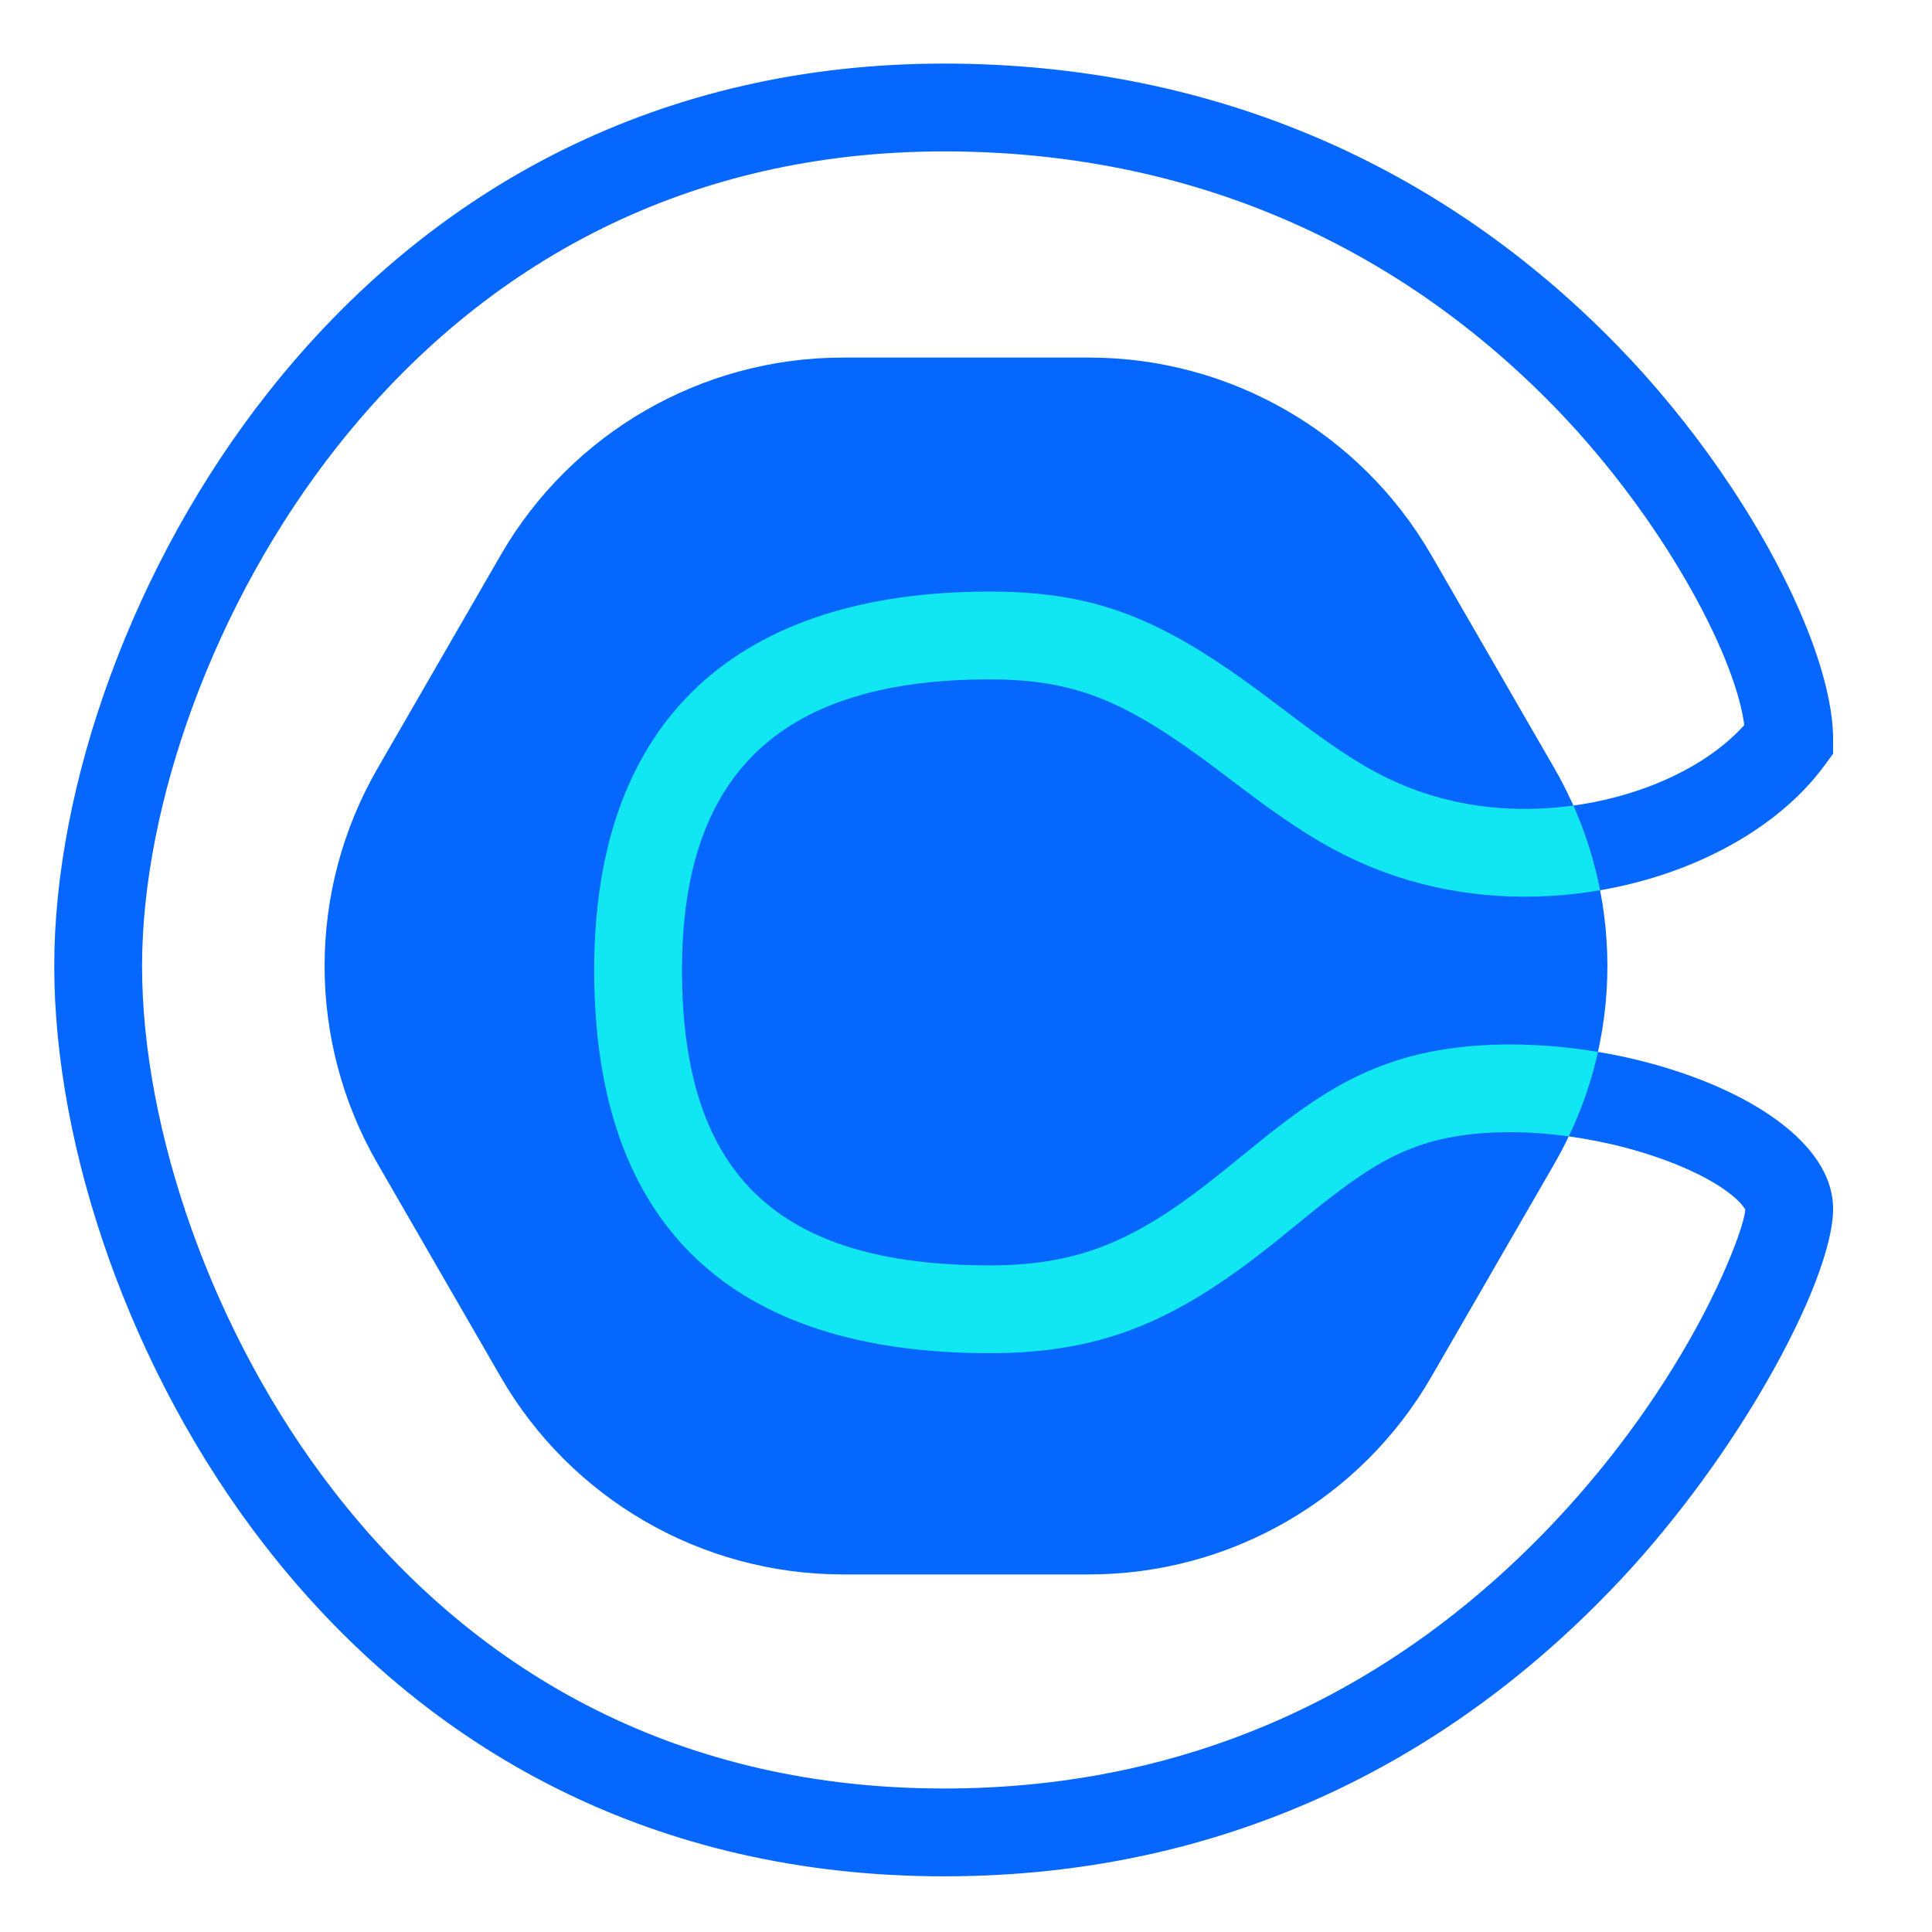 <svg width="88" height="88" viewBox="0 0 88 88" fill="none" xmlns="http://www.w3.org/2000/svg">
<path fill-rule="evenodd" clip-rule="evenodd" d="M43 2.896C30.203 2.896 19.69 8.419 12.23 17.852C6.06 25.653 2.471 35.744 2.471 44C2.471 52.338 5.945 62.48 11.999 70.31C19.396 79.877 29.948 85.464 43 85.464C55.582 85.464 65.952 80.369 73.863 71.905C75.166 70.511 76.391 69.011 77.502 67.492L78.007 66.79C78.255 66.439 78.497 66.087 78.732 65.736L79.193 65.035L79.635 64.338C79.779 64.106 79.92 63.876 80.057 63.646L80.459 62.962C82.35 59.679 83.496 56.726 83.496 55.059C83.496 52.345 80.303 50.041 76.194 48.732L75.629 48.559C71.727 47.425 67.121 47.178 63.654 48.292C61.632 48.941 60.044 49.894 57.857 51.611L56.572 52.646L55.767 53.302C51.908 56.422 49.313 57.636 45.079 57.636C35.543 57.636 31.064 53.633 31.064 44.18C31.064 34.992 35.825 30.945 45.079 30.945C49.034 30.945 51.322 31.961 55.358 34.984L56.606 35.928C59.366 38.01 61.207 39.122 63.636 39.927C70.917 42.341 79.524 39.755 83.109 34.858L83.496 34.331V33.677C83.496 30.88 81.749 26.554 78.87 22.207L78.366 21.461C76.992 19.475 75.389 17.502 73.616 15.687C65.801 7.686 55.423 2.896 43 2.896ZM79.49 55.076L79.496 55.059C79.496 55.14 79.479 55.255 79.447 55.399L79.387 55.637L79.305 55.916L79.2 56.233C79.181 56.289 79.161 56.346 79.14 56.405L79.003 56.773L78.847 57.17L78.67 57.594L78.475 58.041L78.262 58.509C78.225 58.588 78.188 58.668 78.149 58.749L77.784 59.491L77.521 59.999C75.887 63.087 73.646 66.279 70.941 69.173C63.745 76.872 54.4 81.464 43 81.464C31.235 81.464 21.828 76.484 15.164 67.864C9.65 60.733 6.471 51.451 6.471 44C6.471 36.655 9.75 27.436 15.367 20.333C22.096 11.824 31.478 6.896 43 6.896C54.293 6.896 63.661 11.22 70.754 18.482L71.059 18.797C75.697 23.658 78.942 29.65 79.431 32.895L79.449 33.027L79.42 33.06C76.589 36.182 70.239 37.902 64.895 36.13C63.361 35.622 62.079 34.931 60.381 33.735L59.723 33.262L59.019 32.738L58.159 32.086C53.248 28.359 50.232 26.945 45.079 26.945C33.747 26.945 27.064 32.625 27.064 44.18C27.064 55.949 33.428 61.636 45.079 61.636C50.397 61.636 53.778 60.054 58.286 56.409L59.663 55.288L60.273 54.8L60.842 54.359C62.404 53.176 63.546 52.528 64.877 52.1C67.499 51.258 71.308 51.44 74.754 52.478C76.319 52.95 77.664 53.562 78.569 54.201C78.964 54.479 79.247 54.743 79.407 54.963L79.481 55.067C79.485 55.072 79.488 55.075 79.49 55.076Z" fill="#0567FD"/>
<path fill-rule="evenodd" clip-rule="evenodd" d="M22.804 25.287C26.019 19.718 31.962 16.287 38.392 16.287L49.608 16.287C56.038 16.287 61.981 19.718 65.196 25.287L70.804 35C74.019 40.569 74.019 47.431 70.804 53L65.196 62.713C61.981 68.282 56.038 71.713 49.608 71.713L38.392 71.713C31.962 71.713 26.019 68.282 22.804 62.713L17.196 53C13.981 47.431 13.981 40.569 17.196 35L22.804 25.287Z" fill="#0567FD"/>
<path fill-rule="evenodd" clip-rule="evenodd" d="M72.882 40.55C69.871 41.068 66.641 40.924 63.636 39.927C61.207 39.122 59.366 38.01 56.606 35.929L55.358 34.984C51.321 31.962 49.034 30.945 45.079 30.945C35.825 30.945 31.064 34.992 31.064 44.18C31.064 53.633 35.543 57.636 45.079 57.636C49.313 57.636 51.908 56.422 55.767 53.302L56.572 52.646L57.857 51.611C60.044 49.894 61.632 48.941 63.654 48.292C66.306 47.441 69.625 47.385 72.785 47.913C72.492 49.23 72.049 50.521 71.457 51.76C69.038 51.427 66.677 51.523 64.877 52.101C63.546 52.528 62.404 53.177 60.842 54.36L60.273 54.8L59.663 55.288L58.286 56.409C53.778 60.054 50.397 61.636 45.079 61.636C33.428 61.636 27.064 55.949 27.064 44.18C27.064 32.625 33.747 26.945 45.079 26.945C50.232 26.945 53.248 28.359 58.159 32.087L59.019 32.738L59.723 33.262L60.381 33.735C62.079 34.932 63.361 35.622 64.895 36.131C67.087 36.857 69.448 36.997 71.666 36.693C72.22 37.939 72.625 39.234 72.882 40.55Z" fill="#10E7F2"/>
</svg>
